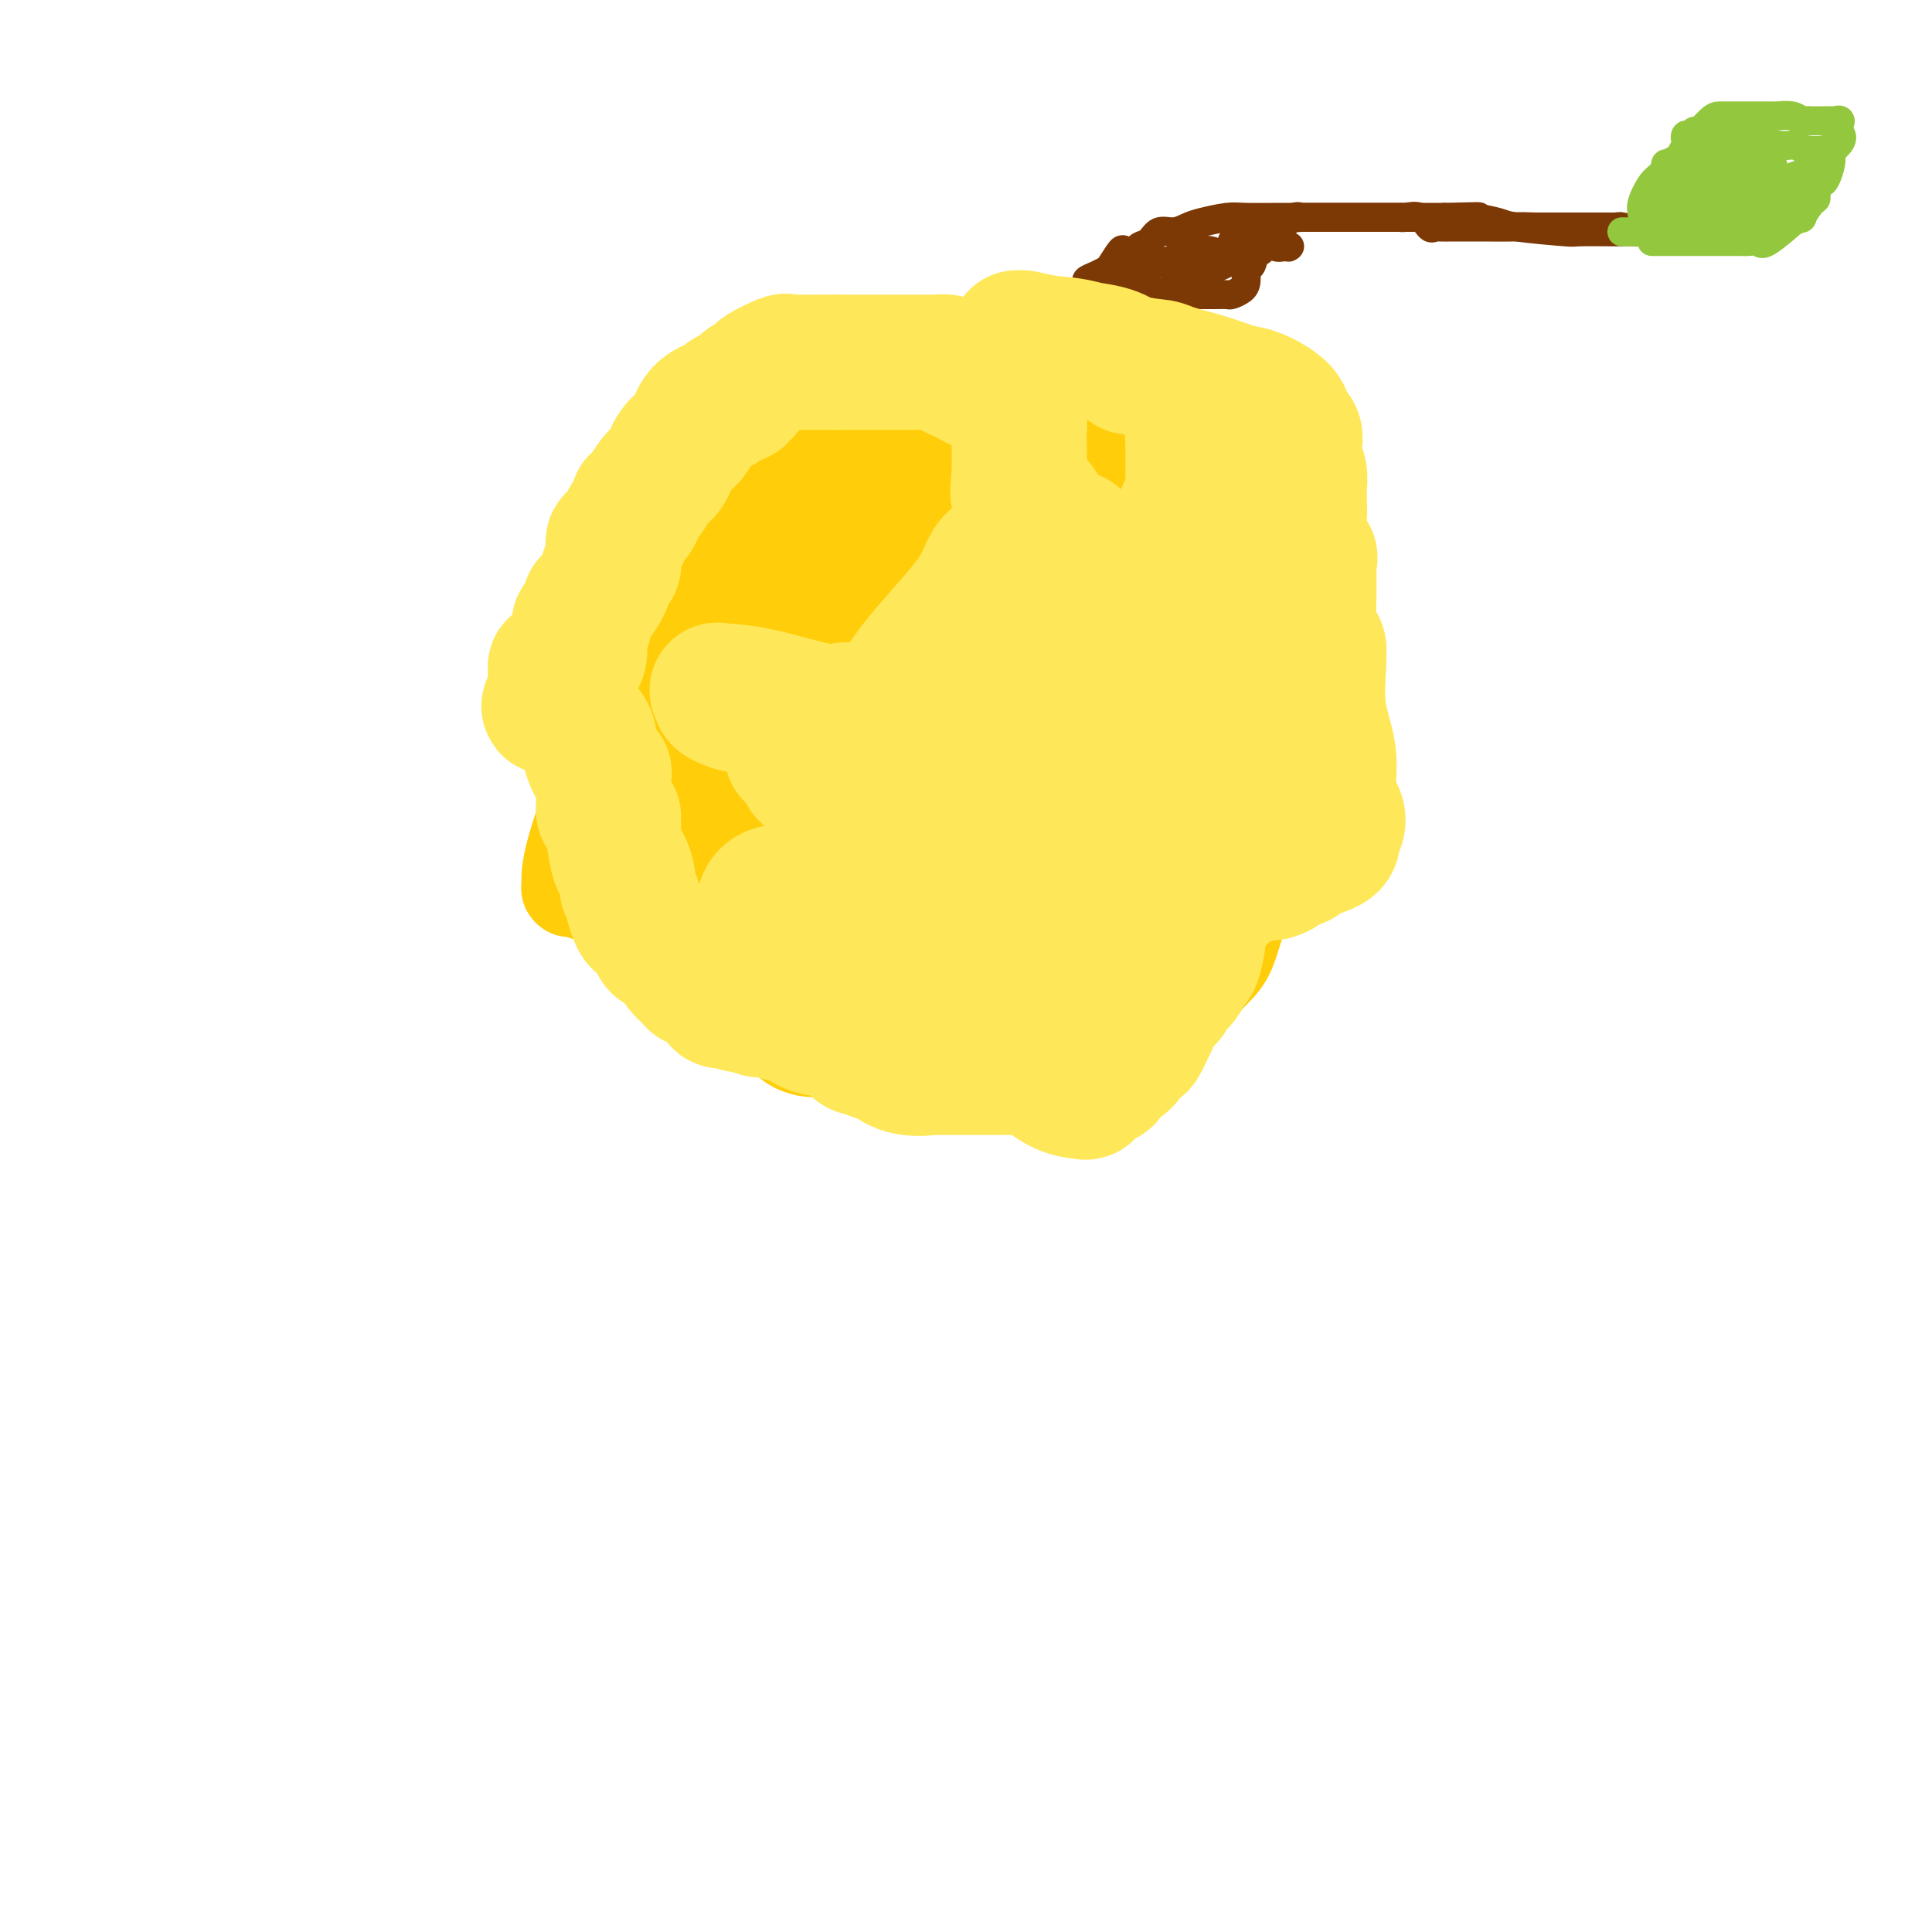 <svg viewBox='0 0 400 400' version='1.1' xmlns='http://www.w3.org/2000/svg' xmlns:xlink='http://www.w3.org/1999/xlink'><g fill='none' stroke='#FFCD0A' stroke-width='20' stroke-linecap='round' stroke-linejoin='round'><path d='M217,86c0.129,-0.051 0.258,-0.102 0,0c-0.258,0.102 -0.903,0.355 -2,0c-1.097,-0.355 -2.644,-1.320 -4,-2c-1.356,-0.680 -2.519,-1.075 -4,-1c-1.481,0.075 -3.281,0.620 -5,0c-1.719,-0.620 -3.359,-2.406 -4,-3c-0.641,-0.594 -0.283,0.005 -1,0c-0.717,-0.005 -2.509,-0.614 -4,-1c-1.491,-0.386 -2.681,-0.548 -4,-1c-1.319,-0.452 -2.768,-1.193 -5,-2c-2.232,-0.807 -5.246,-1.680 -7,-2c-1.754,-0.320 -2.247,-0.086 -3,0c-0.753,0.086 -1.765,0.025 -3,0c-1.235,-0.025 -2.694,-0.013 -4,0c-1.306,0.013 -2.460,0.029 -4,0c-1.540,-0.029 -3.467,-0.101 -5,1c-1.533,1.101 -2.674,3.377 -4,5c-1.326,1.623 -2.838,2.595 -4,3c-1.162,0.405 -1.974,0.243 -3,1c-1.026,0.757 -2.265,2.433 -3,3c-0.735,0.567 -0.965,0.025 -2,1c-1.035,0.975 -2.876,3.468 -4,5c-1.124,1.532 -1.530,2.104 -2,3c-0.470,0.896 -1.002,2.116 -2,3c-0.998,0.884 -2.461,1.430 -3,3c-0.539,1.570 -0.154,4.163 0,6c0.154,1.837 0.077,2.919 0,4'/><path d='M131,112c-0.967,2.076 -3.383,2.265 -5,3c-1.617,0.735 -2.433,2.015 -3,4c-0.567,1.985 -0.883,4.674 -1,6c-0.117,1.326 -0.035,1.290 0,2c0.035,0.710 0.025,2.167 0,3c-0.025,0.833 -0.063,1.042 0,2c0.063,0.958 0.228,2.665 0,4c-0.228,1.335 -0.848,2.296 -1,4c-0.152,1.704 0.162,4.149 0,6c-0.162,1.851 -0.802,3.106 -1,5c-0.198,1.894 0.046,4.425 0,6c-0.046,1.575 -0.381,2.195 0,3c0.381,0.805 1.477,1.797 2,3c0.523,1.203 0.472,2.619 1,4c0.528,1.381 1.634,2.729 3,5c1.366,2.271 2.990,5.466 4,8c1.010,2.534 1.404,4.407 2,6c0.596,1.593 1.394,2.905 2,4c0.606,1.095 1.020,1.971 2,3c0.980,1.029 2.526,2.210 4,4c1.474,1.790 2.876,4.191 5,6c2.124,1.809 4.970,3.028 6,4c1.030,0.972 0.246,1.697 1,2c0.754,0.303 3.048,0.186 5,1c1.952,0.814 3.562,2.561 5,4c1.438,1.439 2.703,2.570 5,3c2.297,0.430 5.627,0.159 7,0c1.373,-0.159 0.791,-0.208 2,0c1.209,0.208 4.210,0.671 8,1c3.790,0.329 8.369,0.522 13,1c4.631,0.478 9.316,1.239 14,2'/><path d='M211,221c8.482,0.330 7.685,-0.845 10,-2c2.315,-1.155 7.740,-2.289 11,-4c3.260,-1.711 4.356,-3.999 6,-5c1.644,-1.001 3.836,-0.716 6,-2c2.164,-1.284 4.300,-4.136 6,-6c1.700,-1.864 2.964,-2.739 4,-5c1.036,-2.261 1.844,-5.910 3,-9c1.156,-3.090 2.659,-5.623 4,-8c1.341,-2.377 2.521,-4.599 3,-7c0.479,-2.401 0.258,-4.982 1,-8c0.742,-3.018 2.447,-6.473 3,-9c0.553,-2.527 -0.046,-4.125 0,-7c0.046,-2.875 0.737,-7.026 1,-11c0.263,-3.974 0.098,-7.769 0,-10c-0.098,-2.231 -0.131,-2.897 0,-5c0.131,-2.103 0.424,-5.644 0,-8c-0.424,-2.356 -1.564,-3.528 -2,-5c-0.436,-1.472 -0.166,-3.245 -1,-5c-0.834,-1.755 -2.772,-3.492 -4,-5c-1.228,-1.508 -1.747,-2.787 -2,-4c-0.253,-1.213 -0.242,-2.359 -1,-4c-0.758,-1.641 -2.286,-3.778 -3,-5c-0.714,-1.222 -0.612,-1.528 -1,-2c-0.388,-0.472 -1.264,-1.111 -2,-2c-0.736,-0.889 -1.331,-2.027 -2,-3c-0.669,-0.973 -1.411,-1.780 -2,-2c-0.589,-0.220 -1.024,0.147 -2,0c-0.976,-0.147 -2.494,-0.809 -4,-1c-1.506,-0.191 -3.002,0.088 -4,0c-0.998,-0.088 -1.499,-0.544 -2,-1'/><path d='M237,76c-2.764,-0.631 -2.675,-0.207 -3,0c-0.325,0.207 -1.063,0.199 -3,0c-1.937,-0.199 -5.074,-0.588 -7,-1c-1.926,-0.412 -2.643,-0.846 -4,-1c-1.357,-0.154 -3.354,-0.028 -4,0c-0.646,0.028 0.058,-0.042 0,0c-0.058,0.042 -0.877,0.197 -2,1c-1.123,0.803 -2.550,2.254 -3,3c-0.450,0.746 0.075,0.788 0,1c-0.075,0.212 -0.751,0.596 -1,1c-0.249,0.404 -0.071,0.830 0,1c0.071,0.170 0.036,0.085 0,0'/><path d='M193,77c-0.140,-0.106 -0.280,-0.212 -2,0c-1.720,0.212 -5.018,0.743 -7,1c-1.982,0.257 -2.646,0.240 -4,1c-1.354,0.760 -3.396,2.299 -5,3c-1.604,0.701 -2.769,0.566 -4,1c-1.231,0.434 -2.530,1.438 -4,2c-1.470,0.562 -3.113,0.683 -4,1c-0.887,0.317 -1.020,0.829 -1,1c0.020,0.171 0.191,-0.000 0,0c-0.191,0.000 -0.746,0.172 1,0c1.746,-0.172 5.793,-0.687 8,-1c2.207,-0.313 2.574,-0.425 4,-2c1.426,-1.575 3.911,-4.613 5,-6c1.089,-1.387 0.784,-1.123 1,-1c0.216,0.123 0.955,0.106 1,0c0.045,-0.106 -0.604,-0.299 -2,0c-1.396,0.299 -3.539,1.092 -6,3c-2.461,1.908 -5.238,4.932 -7,7c-1.762,2.068 -2.507,3.180 -5,5c-2.493,1.820 -6.734,4.347 -9,6c-2.266,1.653 -2.556,2.433 -4,4c-1.444,1.567 -4.043,3.922 -5,5c-0.957,1.078 -0.274,0.879 0,1c0.274,0.121 0.137,0.560 0,1'/><path d='M144,109c-5.621,4.575 -1.672,0.512 0,-1c1.672,-1.512 1.067,-0.473 4,-3c2.933,-2.527 9.403,-8.620 13,-12c3.597,-3.380 4.321,-4.047 6,-6c1.679,-1.953 4.315,-5.191 6,-7c1.685,-1.809 2.421,-2.187 3,-3c0.579,-0.813 1.002,-2.059 0,-1c-1.002,1.059 -3.428,4.423 -5,7c-1.572,2.577 -2.291,4.368 -6,9c-3.709,4.632 -10.409,12.107 -15,17c-4.591,4.893 -7.073,7.205 -9,10c-1.927,2.795 -3.299,6.071 -4,8c-0.701,1.929 -0.729,2.509 -1,4c-0.271,1.491 -0.783,3.893 -1,5c-0.217,1.107 -0.138,0.920 0,1c0.138,0.080 0.334,0.426 1,1c0.666,0.574 1.803,1.375 4,1c2.197,-0.375 5.454,-1.928 9,-4c3.546,-2.072 7.381,-4.665 11,-8c3.619,-3.335 7.023,-7.413 9,-10c1.977,-2.587 2.527,-3.682 3,-5c0.473,-1.318 0.869,-2.858 1,-3c0.131,-0.142 -0.003,1.116 0,1c0.003,-0.116 0.144,-1.604 -1,-1c-1.144,0.604 -3.572,3.302 -6,6'/><path d='M166,115c-2.211,1.931 -4.239,3.757 -8,7c-3.761,3.243 -9.256,7.903 -15,14c-5.744,6.097 -11.737,13.631 -16,21c-4.263,7.369 -6.795,14.571 -8,19c-1.205,4.429 -1.084,6.084 -1,7c0.084,0.916 0.129,1.095 0,1c-0.129,-0.095 -0.434,-0.462 1,0c1.434,0.462 4.606,1.752 8,2c3.394,0.248 7.010,-0.547 10,0c2.990,0.547 5.355,2.435 7,3c1.645,0.565 2.570,-0.193 5,-3c2.430,-2.807 6.364,-7.662 9,-11c2.636,-3.338 3.974,-5.157 6,-8c2.026,-2.843 4.741,-6.709 6,-10c1.259,-3.291 1.061,-6.007 1,-8c-0.061,-1.993 0.015,-3.264 0,-4c-0.015,-0.736 -0.123,-0.936 0,-1c0.123,-0.064 0.475,0.009 0,0c-0.475,-0.009 -1.778,-0.098 -3,0c-1.222,0.098 -2.364,0.384 -4,1c-1.636,0.616 -3.766,1.562 -7,3c-3.234,1.438 -7.572,3.368 -10,6c-2.428,2.632 -2.945,5.966 -6,11c-3.055,5.034 -8.648,11.769 -11,15c-2.352,3.231 -1.464,2.957 -1,4c0.464,1.043 0.503,3.404 1,5c0.497,1.596 1.453,2.428 3,3c1.547,0.572 3.686,0.885 7,1c3.314,0.115 7.804,0.033 11,0c3.196,-0.033 5.098,-0.016 7,0'/><path d='M158,193c6.168,-1.069 9.088,-4.242 12,-7c2.912,-2.758 5.817,-5.100 10,-7c4.183,-1.900 9.645,-3.359 13,-5c3.355,-1.641 4.604,-3.463 5,-4c0.396,-0.537 -0.061,0.210 0,0c0.061,-0.210 0.639,-1.376 0,-2c-0.639,-0.624 -2.497,-0.706 -5,-1c-2.503,-0.294 -5.653,-0.801 -8,-1c-2.347,-0.199 -3.892,-0.090 -6,0c-2.108,0.090 -4.778,0.160 -8,0c-3.222,-0.160 -6.997,-0.549 -11,0c-4.003,0.549 -8.235,2.035 -11,3c-2.765,0.965 -4.062,1.410 -5,2c-0.938,0.590 -1.518,1.324 -2,2c-0.482,0.676 -0.866,1.292 -1,2c-0.134,0.708 -0.019,1.508 0,2c0.019,0.492 -0.060,0.675 4,2c4.060,1.325 12.259,3.791 18,5c5.741,1.209 9.025,1.161 14,2c4.975,0.839 11.640,2.565 17,4c5.360,1.435 9.414,2.581 13,3c3.586,0.419 6.705,0.112 8,0c1.295,-0.112 0.767,-0.029 1,0c0.233,0.029 1.228,0.005 0,0c-1.228,-0.005 -4.680,0.009 -8,0c-3.320,-0.009 -6.509,-0.041 -9,0c-2.491,0.041 -4.283,0.155 -6,0c-1.717,-0.155 -3.358,-0.577 -5,-1'/><path d='M188,192c-4.255,-0.094 -1.394,0.172 -3,0c-1.606,-0.172 -7.681,-0.781 -11,-1c-3.319,-0.219 -3.884,-0.049 -5,0c-1.116,0.049 -2.783,-0.023 -3,0c-0.217,0.023 1.018,0.140 3,1c1.982,0.860 4.713,2.464 9,4c4.287,1.536 10.131,3.003 15,4c4.869,0.997 8.762,1.525 12,2c3.238,0.475 5.821,0.897 7,1c1.179,0.103 0.953,-0.114 0,0c-0.953,0.114 -2.635,0.559 -6,1c-3.365,0.441 -8.413,0.878 -11,2c-2.587,1.122 -2.711,2.927 -4,4c-1.289,1.073 -3.742,1.412 -5,2c-1.258,0.588 -1.321,1.425 -2,2c-0.679,0.575 -1.974,0.886 -3,1c-1.026,0.114 -1.784,0.030 -2,0c-0.216,-0.030 0.110,-0.004 0,0c-0.110,0.004 -0.657,-0.012 0,0c0.657,0.012 2.517,0.054 5,0c2.483,-0.054 5.588,-0.202 7,0c1.412,0.202 1.131,0.755 4,0c2.869,-0.755 8.888,-2.819 13,-4c4.112,-1.181 6.318,-1.480 9,-2c2.682,-0.520 5.841,-1.260 9,-2'/><path d='M226,207c8.379,-1.632 6.828,-1.711 7,-2c0.172,-0.289 2.067,-0.787 3,-1c0.933,-0.213 0.904,-0.140 2,-2c1.096,-1.860 3.317,-5.652 4,-7c0.683,-1.348 -0.171,-0.252 0,-1c0.171,-0.748 1.366,-3.340 2,-5c0.634,-1.660 0.705,-2.389 1,-3c0.295,-0.611 0.812,-1.104 1,-3c0.188,-1.896 0.047,-5.197 0,-7c-0.047,-1.803 -0.001,-2.110 0,-3c0.001,-0.890 -0.042,-2.363 0,-4c0.042,-1.637 0.170,-3.437 0,-5c-0.170,-1.563 -0.637,-2.890 -1,-4c-0.363,-1.110 -0.622,-2.004 -1,-4c-0.378,-1.996 -0.876,-5.094 -1,-7c-0.124,-1.906 0.124,-2.620 0,-4c-0.124,-1.380 -0.622,-3.426 -1,-5c-0.378,-1.574 -0.637,-2.678 -1,-4c-0.363,-1.322 -0.829,-2.863 -1,-4c-0.171,-1.137 -0.045,-1.868 0,-3c0.045,-1.132 0.011,-2.663 0,-4c-0.011,-1.337 0.001,-2.479 0,-3c-0.001,-0.521 -0.014,-0.419 0,-1c0.014,-0.581 0.056,-1.843 0,-3c-0.056,-1.157 -0.211,-2.207 0,-3c0.211,-0.793 0.788,-1.329 1,-2c0.212,-0.671 0.061,-1.477 0,-2c-0.061,-0.523 -0.030,-0.761 0,-1'/><path d='M241,110c0.140,-3.645 -0.009,-1.758 0,-1c0.009,0.758 0.176,0.387 0,0c-0.176,-0.387 -0.696,-0.790 0,-1c0.696,-0.210 2.608,-0.227 5,0c2.392,0.227 5.265,0.698 7,1c1.735,0.302 2.331,0.437 3,1c0.669,0.563 1.411,1.555 2,3c0.589,1.445 1.025,3.342 1,5c-0.025,1.658 -0.512,3.076 -1,6c-0.488,2.924 -0.979,7.354 -2,11c-1.021,3.646 -2.573,6.507 -3,9c-0.427,2.493 0.270,4.617 0,7c-0.270,2.383 -1.506,5.026 -2,6c-0.494,0.974 -0.246,0.280 -1,1c-0.754,0.720 -2.511,2.854 -3,4c-0.489,1.146 0.290,1.306 0,2c-0.290,0.694 -1.648,1.923 -2,3c-0.352,1.077 0.301,2.001 0,3c-0.301,0.999 -1.555,2.074 -2,3c-0.445,0.926 -0.081,1.704 0,2c0.081,0.296 -0.122,0.110 0,-2c0.122,-2.110 0.569,-6.143 1,-9c0.431,-2.857 0.847,-4.538 2,-7c1.153,-2.462 3.044,-5.703 4,-9c0.956,-3.297 0.978,-6.648 1,-10'/><path d='M251,138c1.242,-6.819 0.348,-6.368 0,-7c-0.348,-0.632 -0.150,-2.347 0,-4c0.150,-1.653 0.251,-3.245 0,-5c-0.251,-1.755 -0.856,-3.673 -1,-5c-0.144,-1.327 0.172,-2.065 0,-3c-0.172,-0.935 -0.834,-2.069 -1,-3c-0.166,-0.931 0.162,-1.661 0,-2c-0.162,-0.339 -0.813,-0.287 -1,-1c-0.187,-0.713 0.092,-2.190 0,-3c-0.092,-0.810 -0.553,-0.953 -1,-1c-0.447,-0.047 -0.878,0.002 -1,0c-0.122,-0.002 0.067,-0.054 0,0c-0.067,0.054 -0.389,0.216 -1,0c-0.611,-0.216 -1.512,-0.809 -2,-1c-0.488,-0.191 -0.565,0.019 -1,0c-0.435,-0.019 -1.229,-0.268 -2,-1c-0.771,-0.732 -1.520,-1.947 -3,-3c-1.480,-1.053 -3.692,-1.942 -5,-3c-1.308,-1.058 -1.713,-2.283 -2,-3c-0.287,-0.717 -0.456,-0.924 -1,-1c-0.544,-0.076 -1.463,-0.021 -2,0c-0.537,0.021 -0.691,0.008 -1,0c-0.309,-0.008 -0.774,-0.010 -1,0c-0.226,0.010 -0.214,0.031 -1,0c-0.786,-0.031 -2.370,-0.113 -3,0c-0.630,0.113 -0.307,0.420 -1,0c-0.693,-0.420 -2.402,-1.566 -4,-2c-1.598,-0.434 -3.084,-0.155 -4,0c-0.916,0.155 -1.262,0.187 -2,0c-0.738,-0.187 -1.869,-0.594 -3,-1'/><path d='M207,89c-3.819,-0.825 -1.865,-0.886 -2,-1c-0.135,-0.114 -2.357,-0.279 -4,0c-1.643,0.279 -2.707,1.003 -4,1c-1.293,-0.003 -2.813,-0.733 -4,-1c-1.187,-0.267 -2.039,-0.072 -3,0c-0.961,0.072 -2.031,0.019 -3,0c-0.969,-0.019 -1.839,-0.006 -3,0c-1.161,0.006 -2.615,0.005 -4,0c-1.385,-0.005 -2.701,-0.013 -4,0c-1.299,0.013 -2.583,0.046 -3,0c-0.417,-0.046 0.031,-0.171 2,0c1.969,0.171 5.459,0.638 9,1c3.541,0.362 7.134,0.619 10,1c2.866,0.381 5.005,0.887 9,1c3.995,0.113 9.848,-0.166 13,0c3.152,0.166 3.605,0.776 4,1c0.395,0.224 0.733,0.060 1,0c0.267,-0.060 0.461,-0.016 0,0c-0.461,0.016 -1.579,0.004 -5,0c-3.421,-0.004 -9.146,-0.001 -14,0c-4.854,0.001 -8.837,0.000 -14,0c-5.163,-0.000 -11.505,-0.000 -17,0c-5.495,0.000 -10.141,0.000 -13,0c-2.859,-0.000 -3.929,-0.000 -5,0'/><path d='M153,92c-10.609,0.180 -3.632,0.631 0,1c3.632,0.369 3.920,0.656 8,1c4.080,0.344 11.953,0.746 18,2c6.047,1.254 10.268,3.359 14,4c3.732,0.641 6.977,-0.181 11,0c4.023,0.181 8.825,1.365 12,2c3.175,0.635 4.722,0.719 6,1c1.278,0.281 2.287,0.757 3,1c0.713,0.243 1.129,0.254 1,1c-0.129,0.746 -0.802,2.228 -1,3c-0.198,0.772 0.079,0.834 -1,2c-1.079,1.166 -3.516,3.435 -6,5c-2.484,1.565 -5.017,2.425 -8,4c-2.983,1.575 -6.417,3.866 -8,5c-1.583,1.134 -1.317,1.113 -4,3c-2.683,1.887 -8.316,5.684 -12,8c-3.684,2.316 -5.419,3.153 -6,4c-0.581,0.847 -0.006,1.705 0,2c0.006,0.295 -0.556,0.027 2,0c2.556,-0.027 8.228,0.187 12,0c3.772,-0.187 5.642,-0.774 9,-1c3.358,-0.226 8.204,-0.090 13,0c4.796,0.090 9.540,0.134 13,1c3.460,0.866 5.634,2.555 7,4c1.366,1.445 1.923,2.645 2,4c0.077,1.355 -0.325,2.865 0,4c0.325,1.135 1.379,1.896 2,3c0.621,1.104 0.811,2.552 1,4'/><path d='M241,160c0.308,2.683 -1.423,1.890 -3,2c-1.577,0.110 -3.000,1.123 -5,2c-2.000,0.877 -4.578,1.619 -10,4c-5.422,2.381 -13.688,6.400 -17,8c-3.312,1.600 -1.671,0.780 -2,1c-0.329,0.220 -2.627,1.480 -3,2c-0.373,0.520 1.179,0.299 4,0c2.821,-0.299 6.911,-0.676 9,-1c2.089,-0.324 2.177,-0.593 3,-1c0.823,-0.407 2.381,-0.951 3,-1c0.619,-0.049 0.298,0.396 1,0c0.702,-0.396 2.429,-1.633 3,0c0.571,1.633 -0.012,6.136 0,9c0.012,2.864 0.618,4.090 1,6c0.382,1.910 0.539,4.506 0,6c-0.539,1.494 -1.776,1.887 -4,2c-2.224,0.113 -5.435,-0.052 -7,0c-1.565,0.052 -1.482,0.322 -4,0c-2.518,-0.322 -7.635,-1.235 -12,-2c-4.365,-0.765 -7.979,-1.381 -12,-3c-4.021,-1.619 -8.450,-4.241 -10,-6c-1.550,-1.759 -0.223,-2.653 0,-4c0.223,-1.347 -0.658,-3.145 0,-5c0.658,-1.855 2.857,-3.765 6,-5c3.143,-1.235 7.231,-1.794 10,-2c2.769,-0.206 4.220,-0.059 6,0c1.780,0.059 3.890,0.029 6,0'/><path d='M204,172c4.428,0.171 4.498,1.598 5,3c0.502,1.402 1.436,2.777 2,4c0.564,1.223 0.756,2.293 1,3c0.244,0.707 0.538,1.050 0,2c-0.538,0.950 -1.907,2.506 -2,3c-0.093,0.494 1.091,-0.075 0,0c-1.091,0.075 -4.457,0.794 -7,1c-2.543,0.206 -4.264,-0.100 -7,-1c-2.736,-0.900 -6.486,-2.395 -10,-5c-3.514,-2.605 -6.792,-6.319 -10,-11c-3.208,-4.681 -6.345,-10.329 -9,-14c-2.655,-3.671 -4.826,-5.365 -6,-8c-1.174,-2.635 -1.350,-6.212 -1,-9c0.350,-2.788 1.225,-4.788 4,-6c2.775,-1.212 7.451,-1.638 13,-1c5.549,0.638 11.971,2.338 16,4c4.029,1.662 5.664,3.286 7,4c1.336,0.714 2.374,0.517 4,2c1.626,1.483 3.839,4.647 5,6c1.161,1.353 1.270,0.894 2,2c0.730,1.106 2.083,3.778 3,5c0.917,1.222 1.399,0.993 1,2c-0.399,1.007 -1.679,3.248 -3,5c-1.321,1.752 -2.682,3.014 -4,4c-1.318,0.986 -2.591,1.695 -4,2c-1.409,0.305 -2.952,0.206 -5,0c-2.048,-0.206 -4.601,-0.519 -7,-1c-2.399,-0.481 -4.643,-1.129 -6,-2c-1.357,-0.871 -1.827,-1.965 -2,-3c-0.173,-1.035 -0.049,-2.010 0,-3c0.049,-0.990 0.025,-1.995 0,-3'/><path d='M184,157c0.146,-2.181 1.512,-3.133 2,-4c0.488,-0.867 0.099,-1.649 2,-2c1.901,-0.351 6.092,-0.270 9,0c2.908,0.270 4.534,0.730 5,1c0.466,0.270 -0.227,0.351 0,1c0.227,0.649 1.373,1.865 2,3c0.627,1.135 0.735,2.188 1,4c0.265,1.812 0.687,4.384 1,6c0.313,1.616 0.517,2.274 0,3c-0.517,0.726 -1.754,1.518 -3,2c-1.246,0.482 -2.501,0.655 -4,1c-1.499,0.345 -3.242,0.863 -5,1c-1.758,0.137 -3.533,-0.107 -6,-1c-2.467,-0.893 -5.628,-2.435 -8,-5c-2.372,-2.565 -3.954,-6.152 -5,-8c-1.046,-1.848 -1.555,-1.955 -2,-3c-0.445,-1.045 -0.826,-3.028 0,-5c0.826,-1.972 2.859,-3.934 5,-6c2.141,-2.066 4.391,-4.234 7,-5c2.609,-0.766 5.578,-0.128 9,0c3.422,0.128 7.299,-0.254 10,0c2.701,0.254 4.227,1.145 6,2c1.773,0.855 3.793,1.673 5,2c1.207,0.327 1.601,0.162 2,0c0.399,-0.162 0.804,-0.321 1,0c0.196,0.321 0.184,1.122 0,2c-0.184,0.878 -0.538,1.832 -2,3c-1.462,1.168 -4.031,2.550 -6,4c-1.969,1.450 -3.338,2.967 -6,3c-2.662,0.033 -6.618,-1.419 -11,-2c-4.382,-0.581 -9.191,-0.290 -14,0'/><path d='M179,154c-6.109,-0.027 -8.880,0.906 -12,1c-3.120,0.094 -6.589,-0.651 -9,-2c-2.411,-1.349 -3.764,-3.302 -5,-6c-1.236,-2.698 -2.357,-6.141 -3,-9c-0.643,-2.859 -0.809,-5.136 -1,-6c-0.191,-0.864 -0.405,-0.316 0,-1c0.405,-0.684 1.431,-2.600 4,-5c2.569,-2.400 6.681,-5.284 9,-7c2.319,-1.716 2.844,-2.263 5,-3c2.156,-0.737 5.942,-1.663 9,-2c3.058,-0.337 5.386,-0.084 8,0c2.614,0.084 5.512,-0.001 8,0c2.488,0.001 4.565,0.089 6,1c1.435,0.911 2.226,2.646 3,4c0.774,1.354 1.530,2.329 2,3c0.470,0.671 0.652,1.040 1,2c0.348,0.960 0.861,2.512 1,3c0.139,0.488 -0.097,-0.086 0,0c0.097,0.086 0.525,0.834 -1,2c-1.525,1.166 -5.004,2.749 -7,4c-1.996,1.251 -2.508,2.169 -4,3c-1.492,0.831 -3.965,1.576 -7,2c-3.035,0.424 -6.631,0.527 -10,0c-3.369,-0.527 -6.512,-1.683 -9,-2c-2.488,-0.317 -4.322,0.206 -5,0c-0.678,-0.206 -0.201,-1.143 0,-2c0.201,-0.857 0.126,-1.636 0,-2c-0.126,-0.364 -0.302,-0.314 1,-1c1.302,-0.686 4.081,-2.108 7,-3c2.919,-0.892 5.977,-1.255 10,-1c4.023,0.255 9.012,1.127 14,2'/><path d='M194,129c7.963,0.400 15.869,0.901 23,3c7.131,2.099 13.485,5.797 18,9c4.515,3.203 7.190,5.911 9,8c1.810,2.089 2.754,3.559 3,4c0.246,0.441 -0.206,-0.148 0,1c0.206,1.148 1.071,4.031 0,6c-1.071,1.969 -4.079,3.023 -6,4c-1.921,0.977 -2.757,1.876 -4,3c-1.243,1.124 -2.893,2.471 -5,3c-2.107,0.529 -4.669,0.238 -7,0c-2.331,-0.238 -4.429,-0.424 -6,-1c-1.571,-0.576 -2.615,-1.540 -3,-2c-0.385,-0.460 -0.111,-0.414 0,-1c0.111,-0.586 0.060,-1.804 0,-4c-0.060,-2.196 -0.130,-5.368 0,-8c0.130,-2.632 0.458,-4.722 1,-7c0.542,-2.278 1.297,-4.744 2,-7c0.703,-2.256 1.355,-4.303 2,-6c0.645,-1.697 1.282,-3.043 2,-4c0.718,-0.957 1.515,-1.525 2,-2c0.485,-0.475 0.657,-0.858 2,-1c1.343,-0.142 3.857,-0.042 5,0c1.143,0.042 0.915,0.027 1,0c0.085,-0.027 0.484,-0.066 1,2c0.516,2.066 1.151,6.235 2,9c0.849,2.765 1.913,4.125 2,6c0.087,1.875 -0.801,4.266 -1,5c-0.199,0.734 0.293,-0.187 0,0c-0.293,0.187 -1.369,1.482 -2,2c-0.631,0.518 -0.815,0.259 -1,0'/><path d='M234,151c-0.775,1.170 -0.713,0.594 -1,0c-0.287,-0.594 -0.925,-1.208 -2,-2c-1.075,-0.792 -2.589,-1.764 -5,-5c-2.411,-3.236 -5.719,-8.737 -8,-14c-2.281,-5.263 -3.536,-10.290 -4,-12c-0.464,-1.710 -0.135,-0.104 0,0c0.135,0.104 0.078,-1.295 0,-2c-0.078,-0.705 -0.178,-0.714 0,-1c0.178,-0.286 0.634,-0.847 2,0c1.366,0.847 3.642,3.102 5,5c1.358,1.898 1.796,3.438 2,6c0.204,2.562 0.173,6.147 1,10c0.827,3.853 2.512,7.975 3,12c0.488,4.025 -0.221,7.954 0,12c0.221,4.046 1.373,8.210 2,11c0.627,2.790 0.730,4.206 1,6c0.270,1.794 0.708,3.968 1,5c0.292,1.032 0.440,0.923 0,1c-0.440,0.077 -1.467,0.339 -2,1c-0.533,0.661 -0.571,1.721 -2,2c-1.429,0.279 -4.249,-0.223 -7,0c-2.751,0.223 -5.432,1.172 -8,2c-2.568,0.828 -5.024,1.536 -7,2c-1.976,0.464 -3.471,0.685 -5,1c-1.529,0.315 -3.090,0.724 -5,1c-1.910,0.276 -4.168,0.421 -7,1c-2.832,0.579 -6.238,1.594 -8,2c-1.762,0.406 -1.881,0.203 -2,0'/><path d='M178,195c-7.984,1.393 -3.445,0.376 -2,0c1.445,-0.376 -0.204,-0.112 -1,0c-0.796,0.112 -0.739,0.070 -1,0c-0.261,-0.070 -0.841,-0.170 -1,0c-0.159,0.170 0.101,0.610 0,1c-0.101,0.390 -0.563,0.730 -1,1c-0.437,0.270 -0.849,0.468 -1,1c-0.151,0.532 -0.043,1.396 0,2c0.043,0.604 0.019,0.948 0,1c-0.019,0.052 -0.034,-0.189 0,0c0.034,0.189 0.115,0.807 0,1c-0.115,0.193 -0.427,-0.039 0,0c0.427,0.039 1.592,0.350 2,1c0.408,0.650 0.058,1.638 0,2c-0.058,0.362 0.177,0.097 0,0c-0.177,-0.097 -0.765,-0.028 -1,0c-0.235,0.028 -0.118,0.014 0,0'/></g>
<g fill='none' stroke='#7C3805' stroke-width='6' stroke-linecap='round' stroke-linejoin='round'><path d='M223,61c-0.239,0.202 -0.477,0.404 0,0c0.477,-0.404 1.671,-1.416 2,-2c0.329,-0.584 -0.206,-0.742 0,-1c0.206,-0.258 1.153,-0.616 2,-1c0.847,-0.384 1.593,-0.796 2,-1c0.407,-0.204 0.475,-0.202 1,-1c0.525,-0.798 1.506,-2.398 2,-3c0.494,-0.602 0.502,-0.208 1,0c0.498,0.208 1.487,0.228 2,0c0.513,-0.228 0.549,-0.705 1,-1c0.451,-0.295 1.315,-0.407 2,-1c0.685,-0.593 1.191,-1.665 2,-2c0.809,-0.335 1.921,0.068 3,0c1.079,-0.068 2.126,-0.607 3,-1c0.874,-0.393 1.577,-0.641 3,-1c1.423,-0.359 3.566,-0.828 5,-1c1.434,-0.172 2.159,-0.046 4,0c1.841,0.046 4.800,0.012 7,0c2.200,-0.012 3.642,-0.003 5,0c1.358,0.003 2.632,0.001 4,0c1.368,-0.001 2.831,-0.000 4,0c1.169,0.000 2.046,0.000 4,0c1.954,-0.000 4.987,-0.000 8,0c3.013,0.000 6.007,0.000 9,0'/><path d='M299,45c9.101,-0.203 6.852,-0.212 7,0c0.148,0.212 2.691,0.645 4,1c1.309,0.355 1.382,0.631 4,1c2.618,0.369 7.780,0.831 10,1c2.220,0.169 1.498,0.045 3,0c1.502,-0.045 5.230,-0.012 7,0c1.770,0.012 1.584,0.003 2,0c0.416,-0.003 1.436,0.000 2,0c0.564,-0.000 0.673,-0.004 1,0c0.327,0.004 0.873,0.015 1,0c0.127,-0.015 -0.163,-0.057 0,0c0.163,0.057 0.781,0.211 0,0c-0.781,-0.211 -2.959,-0.789 -4,-1c-1.041,-0.211 -0.943,-0.057 -1,0c-0.057,0.057 -0.269,0.015 -1,0c-0.731,-0.015 -1.980,-0.004 -3,0c-1.020,0.004 -1.809,0.001 -4,0c-2.191,-0.001 -5.782,-0.000 -7,0c-1.218,0.000 -0.062,0.000 0,0c0.062,-0.000 -0.969,-0.000 -2,0'/><path d='M318,47c-3.948,-0.155 -3.817,-0.042 -5,0c-1.183,0.042 -3.678,0.013 -6,0c-2.322,-0.013 -4.469,-0.011 -6,0c-1.531,0.011 -2.445,0.031 -3,0c-0.555,-0.031 -0.752,-0.113 -1,0c-0.248,0.113 -0.548,0.423 -1,0c-0.452,-0.423 -1.057,-1.577 -2,-2c-0.943,-0.423 -2.224,-0.113 -3,0c-0.776,0.113 -1.048,0.030 -1,0c0.048,-0.030 0.417,-0.008 0,0c-0.417,0.008 -1.620,0.002 -2,0c-0.380,-0.002 0.064,-0.001 0,0c-0.064,0.001 -0.636,0.000 -1,0c-0.364,-0.000 -0.519,-0.000 -1,0c-0.481,0.000 -1.287,0.000 -2,0c-0.713,-0.000 -1.334,-0.000 -2,0c-0.666,0.000 -1.378,0.000 -2,0c-0.622,-0.000 -1.154,-0.000 -2,0c-0.846,0.000 -2.005,0.000 -3,0c-0.995,-0.000 -1.826,-0.000 -2,0c-0.174,0.000 0.307,0.000 0,0c-0.307,-0.000 -1.404,-0.002 -2,0c-0.596,0.002 -0.691,0.006 -1,0c-0.309,-0.006 -0.831,-0.024 -1,0c-0.169,0.024 0.017,0.089 0,0c-0.017,-0.089 -0.235,-0.332 -1,0c-0.765,0.332 -2.076,1.238 -3,2c-0.924,0.762 -1.462,1.381 -2,2'/><path d='M263,49c-0.952,0.710 -0.833,0.485 -1,1c-0.167,0.515 -0.618,1.769 -1,2c-0.382,0.231 -0.693,-0.562 -1,0c-0.307,0.562 -0.611,2.480 -1,3c-0.389,0.520 -0.862,-0.358 -1,0c-0.138,0.358 0.061,1.952 0,3c-0.061,1.048 -0.382,1.549 -1,2c-0.618,0.451 -1.534,0.853 -2,1c-0.466,0.147 -0.484,0.039 -1,0c-0.516,-0.039 -1.531,-0.010 -2,0c-0.469,0.010 -0.391,0.002 -1,0c-0.609,-0.002 -1.904,0.001 -3,0c-1.096,-0.001 -1.991,-0.005 -3,0c-1.009,0.005 -2.131,0.019 -3,0c-0.869,-0.019 -1.485,-0.072 -2,0c-0.515,0.072 -0.928,0.268 -1,0c-0.072,-0.268 0.198,-1.000 -1,-1c-1.198,-0.000 -3.865,0.732 -5,1c-1.135,0.268 -0.738,0.072 -1,0c-0.262,-0.072 -1.184,-0.019 -2,0c-0.816,0.019 -1.525,0.005 -2,0c-0.475,-0.005 -0.715,-0.001 -1,0c-0.285,0.001 -0.615,0.000 -1,0c-0.385,-0.000 -0.824,-0.000 -1,0c-0.176,0.000 -0.088,0.000 0,0'/><path d='M225,61c-3.793,-0.056 1.725,-0.197 4,-1c2.275,-0.803 1.309,-2.268 1,-3c-0.309,-0.732 0.041,-0.732 1,-1c0.959,-0.268 2.526,-0.803 3,-1c0.474,-0.197 -0.147,-0.056 0,0c0.147,0.056 1.060,0.026 2,0c0.940,-0.026 1.906,-0.049 2,0c0.094,0.049 -0.683,0.170 0,0c0.683,-0.170 2.826,-0.629 4,-1c1.174,-0.371 1.380,-0.653 2,-1c0.620,-0.347 1.655,-0.760 3,-1c1.345,-0.240 3.002,-0.307 4,0c0.998,0.307 1.337,0.986 2,1c0.663,0.014 1.649,-0.639 2,-1c0.351,-0.361 0.068,-0.429 0,-1c-0.068,-0.571 0.081,-1.645 1,-2c0.919,-0.355 2.609,0.010 4,0c1.391,-0.010 2.482,-0.395 3,0c0.518,0.395 0.462,1.570 1,2c0.538,0.430 1.670,0.115 2,0c0.330,-0.115 -0.142,-0.031 0,0c0.142,0.031 0.898,0.009 1,0c0.102,-0.009 -0.449,-0.004 -1,0'/><path d='M266,51c1.618,0.322 0.665,0.129 -1,0c-1.665,-0.129 -4.040,-0.192 -5,0c-0.960,0.192 -0.505,0.639 -3,2c-2.495,1.361 -7.941,3.636 -11,5c-3.059,1.364 -3.731,1.818 -4,2c-0.269,0.182 -0.134,0.091 0,0'/></g>
<g fill='none' stroke='#93C83E' stroke-width='6' stroke-linecap='round' stroke-linejoin='round'><path d='M342,50c0.393,0.000 0.786,0.000 1,0c0.214,-0.000 0.250,-0.000 1,0c0.750,0.000 2.216,0.000 3,0c0.784,-0.000 0.888,-0.000 2,0c1.112,0.000 3.234,0.000 4,0c0.766,-0.000 0.177,-0.000 1,0c0.823,0.000 3.060,0.000 4,0c0.940,-0.000 0.585,-0.001 1,0c0.415,0.001 1.602,0.004 2,0c0.398,-0.004 0.007,-0.017 0,0c-0.007,0.017 0.370,0.062 1,0c0.630,-0.062 1.511,-0.231 2,0c0.489,0.231 0.584,0.864 2,0c1.416,-0.864 4.151,-3.223 5,-4c0.849,-0.777 -0.189,0.028 0,0c0.189,-0.028 1.605,-0.890 2,-1c0.395,-0.110 -0.231,0.531 0,0c0.231,-0.531 1.319,-2.235 2,-3c0.681,-0.765 0.957,-0.593 1,-1c0.043,-0.407 -0.146,-1.394 0,-2c0.146,-0.606 0.627,-0.833 1,-1c0.373,-0.167 0.639,-0.276 1,-1c0.361,-0.724 0.817,-2.064 1,-3c0.183,-0.936 0.091,-1.468 0,-2'/><path d='M379,32c0.618,-1.487 0.162,-0.206 0,0c-0.162,0.206 -0.031,-0.663 0,-1c0.031,-0.337 -0.038,-0.142 -1,0c-0.962,0.142 -2.817,0.230 -4,0c-1.183,-0.230 -1.692,-0.780 -2,-1c-0.308,-0.220 -0.414,-0.112 -1,0c-0.586,0.112 -1.653,0.226 -3,0c-1.347,-0.226 -2.974,-0.793 -4,-1c-1.026,-0.207 -1.451,-0.055 -2,0c-0.549,0.055 -1.223,0.014 -2,0c-0.777,-0.014 -1.658,-0.001 -2,0c-0.342,0.001 -0.143,-0.010 0,0c0.143,0.010 0.232,0.041 0,0c-0.232,-0.041 -0.784,-0.156 -1,0c-0.216,0.156 -0.096,0.582 0,1c0.096,0.418 0.167,0.828 0,1c-0.167,0.172 -0.570,0.105 -1,0c-0.430,-0.105 -0.885,-0.248 -1,0c-0.115,0.248 0.110,0.889 0,1c-0.110,0.111 -0.554,-0.307 -1,0c-0.446,0.307 -0.893,1.340 -1,2c-0.107,0.660 0.125,0.947 0,1c-0.125,0.053 -0.607,-0.128 -1,0c-0.393,0.128 -0.696,0.564 -1,1'/><path d='M351,36c-1.373,1.301 -1.807,1.055 -2,1c-0.193,-0.055 -0.146,0.082 0,0c0.146,-0.082 0.389,-0.385 0,0c-0.389,0.385 -1.411,1.456 -2,2c-0.589,0.544 -0.746,0.562 -1,1c-0.254,0.438 -0.604,1.296 -1,2c-0.396,0.704 -0.838,1.254 -1,2c-0.162,0.746 -0.043,1.688 0,2c0.043,0.312 0.011,-0.008 0,0c-0.011,0.008 -0.001,0.342 0,1c0.001,0.658 -0.008,1.640 0,2c0.008,0.360 0.031,0.096 0,0c-0.031,-0.096 -0.116,-0.026 0,0c0.116,0.026 0.434,0.007 1,0c0.566,-0.007 1.381,-0.002 2,0c0.619,0.002 1.042,0.000 2,0c0.958,-0.000 2.453,-0.000 3,0c0.547,0.000 0.147,0.000 1,0c0.853,-0.000 2.958,-0.000 4,0c1.042,0.000 1.021,0.000 1,0'/><path d='M358,49c2.627,0.000 2.194,0.001 2,0c-0.194,-0.001 -0.150,-0.003 0,0c0.150,0.003 0.407,0.012 1,0c0.593,-0.012 1.521,-0.045 2,0c0.479,0.045 0.509,0.168 1,0c0.491,-0.168 1.442,-0.627 2,-1c0.558,-0.373 0.724,-0.660 1,-1c0.276,-0.340 0.663,-0.731 1,-1c0.337,-0.269 0.625,-0.414 1,-1c0.375,-0.586 0.836,-1.611 1,-2c0.164,-0.389 0.029,-0.142 0,0c-0.029,0.142 0.046,0.177 0,0c-0.046,-0.177 -0.214,-0.567 -1,-1c-0.786,-0.433 -2.191,-0.908 -3,-1c-0.809,-0.092 -1.021,0.200 -2,0c-0.979,-0.200 -2.725,-0.891 -4,-1c-1.275,-0.109 -2.079,0.363 -3,0c-0.921,-0.363 -1.960,-1.561 -3,-2c-1.040,-0.439 -2.083,-0.118 -3,0c-0.917,0.118 -1.708,0.032 -2,0c-0.292,-0.032 -0.083,-0.009 0,0c0.083,0.009 0.042,0.005 0,0'/><path d='M349,38c-3.040,-0.619 -0.639,-0.166 1,0c1.639,0.166 2.517,0.044 4,0c1.483,-0.044 3.572,-0.012 5,0c1.428,0.012 2.195,0.003 3,0c0.805,-0.003 1.649,-0.000 2,0c0.351,0.000 0.208,-0.002 0,0c-0.208,0.002 -0.480,0.009 -1,0c-0.520,-0.009 -1.288,-0.033 -2,0c-0.712,0.033 -1.369,0.124 -2,0c-0.631,-0.124 -1.237,-0.464 -2,0c-0.763,0.464 -1.682,1.731 -2,3c-0.318,1.269 -0.036,2.539 0,3c0.036,0.461 -0.174,0.114 0,0c0.174,-0.114 0.732,0.005 1,0c0.268,-0.005 0.247,-0.134 1,0c0.753,0.134 2.279,0.530 4,0c1.721,-0.530 3.638,-1.984 5,-3c1.362,-1.016 2.169,-1.592 3,-2c0.831,-0.408 1.685,-0.648 2,-1c0.315,-0.352 0.090,-0.815 0,-1c-0.090,-0.185 -0.045,-0.093 0,0'/><path d='M371,37c1.518,-1.099 0.312,-0.347 -1,0c-1.312,0.347 -2.728,0.289 -4,0c-1.272,-0.289 -2.398,-0.810 -4,-1c-1.602,-0.190 -3.680,-0.051 -5,0c-1.320,0.051 -1.880,0.014 -2,0c-0.120,-0.014 0.202,-0.005 0,0c-0.202,0.005 -0.929,0.006 -1,0c-0.071,-0.006 0.512,-0.019 0,0c-0.512,0.019 -2.121,0.070 -3,0c-0.879,-0.070 -1.030,-0.261 -1,0c0.030,0.261 0.239,0.974 0,1c-0.239,0.026 -0.926,-0.634 -1,0c-0.074,0.634 0.464,2.562 -1,3c-1.464,0.438 -4.929,-0.615 -6,-1c-1.071,-0.385 0.251,-0.103 1,0c0.749,0.103 0.924,0.028 1,0c0.076,-0.028 0.051,-0.007 1,0c0.949,0.007 2.871,0.002 4,0c1.129,-0.002 1.465,-0.001 2,0c0.535,0.001 1.267,0.000 2,0'/><path d='M353,39c2.039,0.002 1.638,0.008 2,0c0.362,-0.008 1.488,-0.029 2,0c0.512,0.029 0.409,0.109 1,0c0.591,-0.109 1.875,-0.408 3,-1c1.125,-0.592 2.091,-1.479 3,-2c0.909,-0.521 1.760,-0.676 2,-1c0.240,-0.324 -0.132,-0.817 0,-1c0.132,-0.183 0.766,-0.054 1,0c0.234,0.054 0.067,0.035 -1,0c-1.067,-0.035 -3.036,-0.085 -4,0c-0.964,0.085 -0.924,0.305 -1,0c-0.076,-0.305 -0.269,-1.137 -1,0c-0.731,1.137 -2.000,4.242 -3,6c-1.000,1.758 -1.731,2.170 -2,3c-0.269,0.830 -0.075,2.079 0,3c0.075,0.921 0.030,1.515 0,2c-0.030,0.485 -0.047,0.861 0,1c0.047,0.139 0.156,0.040 0,0c-0.156,-0.040 -0.578,-0.020 -1,0'/><path d='M354,49c-0.428,1.392 0.003,0.373 0,0c-0.003,-0.373 -0.439,-0.100 -1,0c-0.561,0.100 -1.246,0.028 -2,0c-0.754,-0.028 -1.579,-0.011 -2,0c-0.421,0.011 -0.440,0.017 -1,0c-0.560,-0.017 -1.660,-0.057 -2,0c-0.340,0.057 0.080,0.211 -1,0c-1.080,-0.211 -3.661,-0.789 -5,-1c-1.339,-0.211 -1.438,-0.057 -2,0c-0.562,0.057 -1.588,0.015 -2,0c-0.412,-0.015 -0.209,-0.004 0,0c0.209,0.004 0.424,0.001 1,0c0.576,-0.001 1.511,-0.000 3,0c1.489,0.000 3.530,0.000 5,0c1.470,-0.000 2.368,-0.000 3,0c0.632,0.000 0.996,0.000 1,0c0.004,-0.000 -0.353,-0.000 0,0c0.353,0.000 1.415,0.000 2,0c0.585,-0.000 0.693,-0.000 1,0c0.307,0.000 0.813,0.000 1,0c0.187,-0.000 0.053,-0.000 0,0c-0.053,0.000 -0.027,0.000 0,0'/><path d='M353,48c2.436,0.000 0.025,0.000 -1,0c-1.025,-0.000 -0.665,-0.001 -1,0c-0.335,0.001 -1.363,0.003 -2,0c-0.637,-0.003 -0.881,-0.012 -1,0c-0.119,0.012 -0.114,0.046 0,0c0.114,-0.046 0.336,-0.170 1,0c0.664,0.170 1.770,0.634 3,0c1.230,-0.634 2.583,-2.366 3,-3c0.417,-0.634 -0.102,-0.170 0,0c0.102,0.170 0.826,0.046 0,0c-0.826,-0.046 -3.202,-0.012 -5,0c-1.798,0.012 -3.018,0.003 -4,0c-0.982,-0.003 -1.725,-0.001 -2,0c-0.275,0.001 -0.080,0.000 1,0c1.080,-0.000 3.046,-0.000 4,0c0.954,0.000 0.897,0.000 1,0c0.103,-0.000 0.368,-0.000 1,0c0.632,0.000 1.632,0.000 2,0c0.368,-0.000 0.105,-0.000 0,0c-0.105,0.000 -0.053,0.000 0,0'/><path d='M353,45c0.131,-0.226 -3.040,-0.793 -4,-1c-0.960,-0.207 0.292,-0.056 0,0c-0.292,0.056 -2.129,0.015 -3,0c-0.871,-0.015 -0.777,-0.004 -1,0c-0.223,0.004 -0.763,0.001 -1,0c-0.237,-0.001 -0.171,-0.000 0,0c0.171,0.000 0.448,-0.000 0,0c-0.448,0.000 -1.622,0.001 -2,0c-0.378,-0.001 0.041,-0.004 0,0c-0.041,0.004 -0.541,0.016 -1,0c-0.459,-0.016 -0.877,-0.058 -1,0c-0.123,0.058 0.048,0.218 0,0c-0.048,-0.218 -0.316,-0.814 0,-2c0.316,-1.186 1.216,-2.962 2,-4c0.784,-1.038 1.453,-1.338 2,-2c0.547,-0.662 0.973,-1.687 1,-2c0.027,-0.313 -0.347,0.085 0,0c0.347,-0.085 1.413,-0.653 2,-1c0.587,-0.347 0.696,-0.471 1,-1c0.304,-0.529 0.803,-1.461 1,-2c0.197,-0.539 0.091,-0.683 0,-1c-0.091,-0.317 -0.169,-0.805 0,-1c0.169,-0.195 0.584,-0.098 1,0'/><path d='M350,28c1.621,-2.000 0.673,0.000 1,0c0.327,-0.000 1.928,-2.000 3,-3c1.072,-1.000 1.614,-1.000 2,-1c0.386,-0.000 0.618,-0.000 1,0c0.382,0.000 0.916,0.000 1,0c0.084,-0.000 -0.282,-0.000 0,0c0.282,0.000 1.211,0.000 2,0c0.789,-0.000 1.436,-0.001 2,0c0.564,0.001 1.044,0.004 2,0c0.956,-0.004 2.389,-0.015 3,0c0.611,0.015 0.401,0.057 1,0c0.599,-0.057 2.007,-0.211 3,0c0.993,0.211 1.571,0.789 2,1c0.429,0.211 0.709,0.057 1,0c0.291,-0.057 0.594,-0.015 1,0c0.406,0.015 0.917,0.004 1,0c0.083,-0.004 -0.260,-0.003 0,0c0.260,0.003 1.125,0.006 2,0c0.875,-0.006 1.760,-0.022 2,0c0.240,0.022 -0.166,0.083 0,0c0.166,-0.083 0.905,-0.309 1,0c0.095,0.309 -0.452,1.155 -1,2'/><path d='M380,27c3.208,1.507 -0.270,3.776 -2,5c-1.730,1.224 -1.710,1.404 -2,2c-0.290,0.596 -0.890,1.610 -1,2c-0.110,0.390 0.268,0.157 0,0c-0.268,-0.157 -1.184,-0.238 -2,0c-0.816,0.238 -1.532,0.796 -2,1c-0.468,0.204 -0.689,0.055 -1,0c-0.311,-0.055 -0.713,-0.015 -1,0c-0.287,0.015 -0.458,0.004 -1,0c-0.542,-0.004 -1.456,-0.000 -2,0c-0.544,0.000 -0.719,-0.003 -1,0c-0.281,0.003 -0.669,0.011 -1,0c-0.331,-0.011 -0.604,-0.043 -1,0c-0.396,0.043 -0.915,0.159 -1,0c-0.085,-0.159 0.265,-0.595 0,0c-0.265,0.595 -1.144,2.219 -2,3c-0.856,0.781 -1.690,0.717 -2,1c-0.310,0.283 -0.097,0.913 0,1c0.097,0.087 0.078,-0.368 -1,0c-1.078,0.368 -3.213,1.561 -4,2c-0.787,0.439 -0.225,0.126 0,0c0.225,-0.126 0.112,-0.063 0,0'/><path d='M154,158c-0.138,0.023 -0.276,0.047 0,0c0.276,-0.047 0.968,-0.164 3,0c2.032,0.164 5.406,0.608 9,0c3.594,-0.608 7.408,-2.267 9,-3c1.592,-0.733 0.964,-0.541 1,-1c0.036,-0.459 0.738,-1.570 1,-2c0.262,-0.430 0.085,-0.181 0,0c-0.085,0.181 -0.078,0.294 0,0c0.078,-0.294 0.226,-0.993 0,-1c-0.226,-0.007 -0.827,0.679 -2,1c-1.173,0.321 -2.918,0.277 -4,0c-1.082,-0.277 -1.501,-0.786 -2,-1c-0.499,-0.214 -1.079,-0.134 -2,0c-0.921,0.134 -2.182,0.323 -3,0c-0.818,-0.323 -1.194,-1.159 -2,-2c-0.806,-0.841 -2.043,-1.689 -3,-2c-0.957,-0.311 -1.634,-0.086 -2,0c-0.366,0.086 -0.421,0.034 -1,0c-0.579,-0.034 -1.683,-0.051 -2,0c-0.317,0.051 0.154,0.169 0,0c-0.154,-0.169 -0.932,-0.626 -1,0c-0.068,0.626 0.573,2.335 1,4c0.427,1.665 0.639,3.286 1,4c0.361,0.714 0.870,0.521 1,1c0.130,0.479 -0.119,1.629 0,2c0.119,0.371 0.605,-0.037 1,0c0.395,0.037 0.697,0.518 1,1'/><path d='M158,159c1.572,2.074 3.001,1.260 4,1c0.999,-0.260 1.568,0.033 2,0c0.432,-0.033 0.728,-0.392 3,0c2.272,0.392 6.522,1.534 8,2c1.478,0.466 0.186,0.255 1,1c0.814,0.745 3.734,2.447 5,3c1.266,0.553 0.879,-0.043 1,0c0.121,0.043 0.749,0.727 1,1c0.251,0.273 0.126,0.137 0,0'/><path d='M186,149c0.397,-0.354 0.794,-0.708 1,-1c0.206,-0.292 0.221,-0.523 1,-1c0.779,-0.477 2.323,-1.199 3,-2c0.677,-0.801 0.486,-1.680 1,-2c0.514,-0.320 1.732,-0.082 3,0c1.268,0.082 2.586,0.009 3,0c0.414,-0.009 -0.076,0.045 0,0c0.076,-0.045 0.717,-0.190 1,0c0.283,0.190 0.206,0.717 0,1c-0.206,0.283 -0.541,0.324 -1,1c-0.459,0.676 -1.041,1.988 -2,3c-0.959,1.012 -2.296,1.725 -3,3c-0.704,1.275 -0.775,3.112 -1,5c-0.225,1.888 -0.604,3.826 -1,5c-0.396,1.174 -0.811,1.582 -1,2c-0.189,0.418 -0.154,0.844 0,1c0.154,0.156 0.427,0.042 1,0c0.573,-0.042 1.447,-0.011 2,0c0.553,0.011 0.786,0.003 1,0c0.214,-0.003 0.408,-0.001 1,0c0.592,0.001 1.583,0.000 2,0c0.417,-0.000 0.262,-0.000 1,0c0.738,0.000 2.369,0.000 4,0'/><path d='M202,164c2.282,0.000 1.988,0.000 2,0c0.012,-0.000 0.329,0.000 1,0c0.671,0.000 1.695,0.000 2,0c0.305,0.000 -0.110,0.000 0,0c0.110,0.000 0.746,-0.000 1,0c0.254,0.000 0.127,0.000 0,0'/><path d='M221,114c-0.196,0.443 -0.392,0.885 0,2c0.392,1.115 1.373,2.901 2,4c0.627,1.099 0.900,1.510 1,2c0.100,0.490 0.027,1.059 0,2c-0.027,0.941 -0.007,2.253 0,3c0.007,0.747 0.002,0.928 0,1c-0.002,0.072 -0.001,0.036 0,0'/><path d='M221,149c0.000,0.000 0.100,0.100 0.1,0.1'/></g>
<g fill='none' stroke='#FEE859' stroke-width='28' stroke-linecap='round' stroke-linejoin='round'><path d='M167,160c0.797,0.030 1.594,0.061 2,0c0.406,-0.061 0.421,-0.212 2,0c1.579,0.212 4.723,0.789 8,0c3.277,-0.789 6.687,-2.944 9,-4c2.313,-1.056 3.528,-1.014 5,-1c1.472,0.014 3.199,0.000 4,0c0.801,-0.000 0.675,0.013 1,0c0.325,-0.013 1.100,-0.052 2,0c0.900,0.052 1.926,0.196 2,0c0.074,-0.196 -0.802,-0.730 -1,-1c-0.198,-0.270 0.283,-0.274 -3,-1c-3.283,-0.726 -10.330,-2.173 -14,-2c-3.670,0.173 -3.965,1.967 -8,1c-4.035,-0.967 -11.812,-4.694 -16,-6c-4.188,-1.306 -4.788,-0.193 -6,0c-1.212,0.193 -3.037,-0.536 -4,-1c-0.963,-0.464 -1.063,-0.663 -1,-1c0.063,-0.337 0.287,-0.811 0,-1c-0.287,-0.189 -1.087,-0.092 0,0c1.087,0.092 4.062,0.179 8,1c3.938,0.821 8.839,2.378 12,3c3.161,0.622 4.580,0.311 6,0'/><path d='M175,147c5.797,1.217 7.790,3.258 9,4c1.210,0.742 1.638,0.184 2,0c0.362,-0.184 0.659,0.005 1,0c0.341,-0.005 0.727,-0.206 1,0c0.273,0.206 0.433,0.818 0,1c-0.433,0.182 -1.459,-0.065 -2,0c-0.541,0.065 -0.597,0.441 -1,0c-0.403,-0.441 -1.153,-1.698 -3,-2c-1.847,-0.302 -4.789,0.350 -7,1c-2.211,0.650 -3.690,1.299 -5,2c-1.310,0.701 -2.451,1.456 -3,2c-0.549,0.544 -0.506,0.877 -1,1c-0.494,0.123 -1.525,0.037 -2,0c-0.475,-0.037 -0.394,-0.024 0,0c0.394,0.024 1.101,0.058 2,0c0.899,-0.058 1.992,-0.208 5,0c3.008,0.208 7.933,0.773 11,1c3.067,0.227 4.276,0.114 6,0c1.724,-0.114 3.961,-0.231 5,0c1.039,0.231 0.878,0.808 1,1c0.122,0.192 0.525,-0.001 1,0c0.475,0.001 1.022,0.196 1,0c-0.022,-0.196 -0.614,-0.785 -1,-1c-0.386,-0.215 -0.565,-0.058 -1,0c-0.435,0.058 -1.124,0.017 -2,0c-0.876,-0.017 -1.938,-0.008 -3,0'/><path d='M189,157c-2.379,-0.355 -4.825,-0.744 -7,-1c-2.175,-0.256 -4.077,-0.381 -5,-1c-0.923,-0.619 -0.866,-1.734 -1,-2c-0.134,-0.266 -0.458,0.317 0,0c0.458,-0.317 1.699,-1.534 3,-2c1.301,-0.466 2.661,-0.180 5,0c2.339,0.180 5.656,0.255 9,0c3.344,-0.255 6.715,-0.840 9,-2c2.285,-1.160 3.482,-2.894 5,-4c1.518,-1.106 3.355,-1.584 4,-2c0.645,-0.416 0.099,-0.771 0,-1c-0.099,-0.229 0.250,-0.334 1,-1c0.750,-0.666 1.903,-1.893 3,-3c1.097,-1.107 2.140,-2.093 3,-3c0.860,-0.907 1.537,-1.734 2,-2c0.463,-0.266 0.712,0.028 1,0c0.288,-0.028 0.614,-0.378 1,-1c0.386,-0.622 0.833,-1.517 1,-2c0.167,-0.483 0.055,-0.553 0,-1c-0.055,-0.447 -0.053,-1.270 0,-2c0.053,-0.730 0.158,-1.366 0,-2c-0.158,-0.634 -0.577,-1.264 -1,-2c-0.423,-0.736 -0.848,-1.577 -1,-2c-0.152,-0.423 -0.030,-0.428 0,-1c0.030,-0.572 -0.033,-1.710 0,-2c0.033,-0.290 0.163,0.268 0,0c-0.163,-0.268 -0.618,-1.362 -1,-2c-0.382,-0.638 -0.691,-0.819 -1,-1'/><path d='M219,115c-0.889,-2.621 -1.113,-1.674 -1,-1c0.113,0.674 0.562,1.076 1,2c0.438,0.924 0.863,2.371 1,4c0.137,1.629 -0.016,3.440 0,6c0.016,2.560 0.199,5.871 0,8c-0.199,2.129 -0.782,3.077 -1,4c-0.218,0.923 -0.072,1.819 0,2c0.072,0.181 0.071,-0.355 0,0c-0.071,0.355 -0.211,1.600 0,2c0.211,0.400 0.773,-0.047 1,0c0.227,0.047 0.117,0.586 0,0c-0.117,-0.586 -0.242,-2.299 1,-4c1.242,-1.701 3.851,-3.391 5,-5c1.149,-1.609 0.837,-3.137 1,-4c0.163,-0.863 0.801,-1.061 1,-2c0.199,-0.939 -0.041,-2.621 0,-4c0.041,-1.379 0.362,-2.457 0,-3c-0.362,-0.543 -1.409,-0.551 -2,-1c-0.591,-0.449 -0.727,-1.339 -1,-2c-0.273,-0.661 -0.681,-1.095 -1,-2c-0.319,-0.905 -0.547,-2.282 -1,-3c-0.453,-0.718 -1.129,-0.777 -2,-1c-0.871,-0.223 -1.935,-0.612 -3,-1'/><path d='M218,110c-1.927,-2.047 -1.746,-2.165 -2,-3c-0.254,-0.835 -0.943,-2.385 -2,-3c-1.057,-0.615 -2.483,-0.293 -3,-1c-0.517,-0.707 -0.124,-2.442 0,-5c0.124,-2.558 -0.019,-5.937 0,-8c0.019,-2.063 0.201,-2.810 0,-3c-0.201,-0.190 -0.784,0.175 -1,0c-0.216,-0.175 -0.066,-0.892 0,-1c0.066,-0.108 0.047,0.393 0,0c-0.047,-0.393 -0.121,-1.678 0,-2c0.121,-0.322 0.439,0.320 0,0c-0.439,-0.320 -1.635,-1.603 -2,-2c-0.365,-0.397 0.099,0.092 0,0c-0.099,-0.092 -0.762,-0.764 -1,-1c-0.238,-0.236 -0.053,-0.035 0,0c0.053,0.035 -0.027,-0.096 0,0c0.027,0.096 0.162,0.418 0,0c-0.162,-0.418 -0.621,-1.576 -1,-2c-0.379,-0.424 -0.679,-0.114 -1,0c-0.321,0.114 -0.663,0.031 -1,0c-0.337,-0.031 -0.668,-0.009 -1,0c-0.332,0.009 -0.666,0.004 -1,0'/><path d='M202,79c-1.234,-0.708 -0.320,0.020 0,0c0.320,-0.020 0.044,-0.790 0,-1c-0.044,-0.210 0.142,0.140 0,0c-0.142,-0.140 -0.611,-0.769 -1,-1c-0.389,-0.231 -0.696,-0.065 -1,0c-0.304,0.065 -0.605,0.028 -1,0c-0.395,-0.028 -0.883,-0.046 -1,0c-0.117,0.046 0.136,0.156 0,0c-0.136,-0.156 -0.663,-0.578 -1,-1c-0.337,-0.422 -0.486,-0.845 -1,-1c-0.514,-0.155 -1.394,-0.041 -2,0c-0.606,0.041 -0.939,0.011 -1,0c-0.061,-0.011 0.151,-0.003 0,0c-0.151,0.003 -0.664,0.001 -1,0c-0.336,-0.001 -0.493,-0.000 -1,0c-0.507,0.000 -1.363,0.000 -2,0c-0.637,-0.000 -1.053,-0.000 -1,0c0.053,0.000 0.576,0.000 0,0c-0.576,-0.000 -2.253,-0.000 -3,0c-0.747,0.000 -0.566,0.000 -1,0c-0.434,-0.000 -1.482,-0.000 -2,0c-0.518,0.000 -0.506,0.000 -1,0c-0.494,-0.000 -1.494,-0.000 -2,0c-0.506,0.000 -0.517,0.000 -1,0c-0.483,-0.000 -1.439,-0.000 -2,0c-0.561,0.000 -0.728,0.000 -1,0c-0.272,-0.000 -0.649,-0.000 -1,0c-0.351,0.000 -0.675,0.000 -1,0'/><path d='M173,75c-3.439,-0.000 -1.536,-0.000 -1,0c0.536,0.000 -0.295,0.000 -1,0c-0.705,-0.000 -1.284,-0.000 -2,0c-0.716,0.000 -1.569,0.001 -2,0c-0.431,-0.001 -0.441,-0.002 -1,0c-0.559,0.002 -1.667,0.008 -2,0c-0.333,-0.008 0.110,-0.028 0,0c-0.110,0.028 -0.773,0.105 -1,0c-0.227,-0.105 -0.017,-0.392 -1,0c-0.983,0.392 -3.157,1.463 -4,2c-0.843,0.537 -0.354,0.541 -1,1c-0.646,0.459 -2.427,1.375 -3,2c-0.573,0.625 0.063,0.960 0,1c-0.063,0.040 -0.826,-0.214 -1,0c-0.174,0.214 0.241,0.895 0,1c-0.241,0.105 -1.137,-0.365 -2,0c-0.863,0.365 -1.691,1.566 -2,2c-0.309,0.434 -0.098,0.101 0,0c0.098,-0.101 0.083,0.029 0,0c-0.083,-0.029 -0.235,-0.218 -1,0c-0.765,0.218 -2.144,0.845 -3,2c-0.856,1.155 -1.188,2.840 -2,4c-0.812,1.160 -2.104,1.795 -3,3c-0.896,1.205 -1.395,2.978 -2,4c-0.605,1.022 -1.316,1.292 -2,2c-0.684,0.708 -1.342,1.854 -2,3'/><path d='M134,102c-2.169,2.901 -2.090,2.152 -2,2c0.090,-0.152 0.192,0.293 0,1c-0.192,0.707 -0.678,1.675 -1,2c-0.322,0.325 -0.478,0.006 -1,1c-0.522,0.994 -1.408,3.302 -2,4c-0.592,0.698 -0.890,-0.212 -1,0c-0.110,0.212 -0.033,1.547 0,2c0.033,0.453 0.021,0.025 0,0c-0.021,-0.025 -0.051,0.354 0,1c0.051,0.646 0.181,1.560 0,2c-0.181,0.440 -0.674,0.407 -1,1c-0.326,0.593 -0.484,1.811 -1,3c-0.516,1.189 -1.391,2.347 -2,3c-0.609,0.653 -0.952,0.801 -1,1c-0.048,0.199 0.197,0.450 0,1c-0.197,0.550 -0.837,1.399 -1,2c-0.163,0.601 0.153,0.952 0,1c-0.153,0.048 -0.773,-0.209 -1,0c-0.227,0.209 -0.061,0.882 0,1c0.061,0.118 0.017,-0.320 0,0c-0.017,0.320 -0.005,1.399 0,2c0.005,0.601 0.005,0.725 0,1c-0.005,0.275 -0.015,0.700 0,1c0.015,0.300 0.057,0.475 0,1c-0.057,0.525 -0.211,1.401 -1,2c-0.789,0.599 -2.211,0.920 -3,1c-0.789,0.080 -0.943,-0.081 -1,0c-0.057,0.081 -0.015,0.403 0,1c0.015,0.597 0.004,1.468 0,2c-0.004,0.532 -0.001,0.723 0,1c0.001,0.277 0.001,0.638 0,1'/><path d='M115,143c-2.867,6.368 -0.534,1.788 1,1c1.534,-0.788 2.271,2.216 3,4c0.729,1.784 1.452,2.347 2,3c0.548,0.653 0.921,1.394 1,2c0.079,0.606 -0.137,1.075 0,2c0.137,0.925 0.625,2.306 1,3c0.375,0.694 0.636,0.699 1,1c0.364,0.301 0.829,0.896 1,1c0.171,0.104 0.046,-0.285 0,0c-0.046,0.285 -0.013,1.242 0,2c0.013,0.758 0.006,1.318 0,2c-0.006,0.682 -0.012,1.488 0,2c0.012,0.512 0.041,0.731 0,1c-0.041,0.269 -0.152,0.588 0,1c0.152,0.412 0.565,0.917 1,1c0.435,0.083 0.891,-0.256 1,0c0.109,0.256 -0.128,1.106 0,3c0.128,1.894 0.622,4.831 1,6c0.378,1.169 0.641,0.569 1,1c0.359,0.431 0.813,1.892 1,3c0.187,1.108 0.106,1.863 0,2c-0.106,0.137 -0.237,-0.344 0,0c0.237,0.344 0.843,1.512 1,2c0.157,0.488 -0.133,0.296 0,1c0.133,0.704 0.690,2.305 1,3c0.310,0.695 0.374,0.484 1,1c0.626,0.516 1.813,1.758 3,3'/><path d='M136,194c1.203,2.723 0.209,1.531 0,1c-0.209,-0.531 0.365,-0.401 1,0c0.635,0.401 1.331,1.073 2,2c0.669,0.927 1.313,2.108 2,3c0.687,0.892 1.418,1.495 2,2c0.582,0.505 1.016,0.913 1,1c-0.016,0.087 -0.483,-0.148 0,0c0.483,0.148 1.916,0.680 3,1c1.084,0.320 1.818,0.430 2,1c0.182,0.570 -0.189,1.602 0,2c0.189,0.398 0.937,0.163 1,0c0.063,-0.163 -0.558,-0.254 0,0c0.558,0.254 2.296,0.853 3,1c0.704,0.147 0.373,-0.158 1,0c0.627,0.158 2.213,0.779 3,1c0.787,0.221 0.777,0.044 1,0c0.223,-0.044 0.681,0.047 1,0c0.319,-0.047 0.499,-0.233 1,0c0.501,0.233 1.323,0.884 2,1c0.677,0.116 1.210,-0.305 2,0c0.790,0.305 1.838,1.334 3,2c1.162,0.666 2.440,0.967 3,1c0.560,0.033 0.403,-0.202 1,0c0.597,0.202 1.949,0.842 3,1c1.051,0.158 1.800,-0.164 2,0c0.200,0.164 -0.151,0.815 0,1c0.151,0.185 0.803,-0.095 1,0c0.197,0.095 -0.062,0.564 0,1c0.062,0.436 0.446,0.839 1,1c0.554,0.161 1.277,0.081 2,0'/><path d='M180,217c4.766,1.484 1.182,0.195 0,0c-1.182,-0.195 0.038,0.704 1,1c0.962,0.296 1.665,-0.012 2,0c0.335,0.012 0.300,0.343 1,1c0.700,0.657 2.135,1.640 4,2c1.865,0.360 4.162,0.096 5,0c0.838,-0.096 0.218,-0.026 0,0c-0.218,0.026 -0.034,0.007 1,0c1.034,-0.007 2.920,-0.002 4,0c1.080,0.002 1.356,0.000 2,0c0.644,-0.000 1.657,-0.000 2,0c0.343,0.000 0.016,-0.000 0,0c-0.016,0.000 0.280,0.001 1,0c0.720,-0.001 1.864,-0.004 2,0c0.136,0.004 -0.738,0.015 0,0c0.738,-0.015 3.087,-0.056 5,0c1.913,0.056 3.391,0.208 5,1c1.609,0.792 3.348,2.224 5,3c1.652,0.776 3.216,0.897 4,1c0.784,0.103 0.788,0.187 1,0c0.212,-0.187 0.631,-0.646 1,-1c0.369,-0.354 0.689,-0.602 1,-1c0.311,-0.398 0.611,-0.947 1,-1c0.389,-0.053 0.865,0.389 1,0c0.135,-0.389 -0.070,-1.610 0,-2c0.070,-0.390 0.414,0.050 1,0c0.586,-0.050 1.415,-0.591 2,-1c0.585,-0.409 0.927,-0.687 1,-1c0.073,-0.313 -0.122,-0.661 0,-1c0.122,-0.339 0.561,-0.670 1,-1'/><path d='M234,217c1.908,-1.438 1.678,-0.532 2,-1c0.322,-0.468 1.197,-2.310 2,-4c0.803,-1.690 1.535,-3.227 2,-4c0.465,-0.773 0.662,-0.780 1,-1c0.338,-0.220 0.815,-0.652 1,-1c0.185,-0.348 0.077,-0.613 0,-1c-0.077,-0.387 -0.123,-0.895 0,-1c0.123,-0.105 0.415,0.191 1,0c0.585,-0.191 1.463,-0.871 2,-2c0.537,-1.129 0.732,-2.706 1,-3c0.268,-0.294 0.608,0.694 1,0c0.392,-0.694 0.834,-3.070 1,-4c0.166,-0.930 0.055,-0.413 0,-1c-0.055,-0.587 -0.053,-2.278 0,-4c0.053,-1.722 0.158,-3.475 1,-4c0.842,-0.525 2.421,0.180 3,0c0.579,-0.180 0.158,-1.244 0,-2c-0.158,-0.756 -0.053,-1.205 0,-2c0.053,-0.795 0.054,-1.935 0,-3c-0.054,-1.065 -0.162,-2.056 0,-3c0.162,-0.944 0.593,-1.842 1,-3c0.407,-1.158 0.790,-2.578 1,-4c0.210,-1.422 0.248,-2.847 0,-4c-0.248,-1.153 -0.784,-2.035 -1,-3c-0.216,-0.965 -0.114,-2.012 0,-3c0.114,-0.988 0.241,-1.917 0,-3c-0.241,-1.083 -0.848,-2.321 -1,-3c-0.152,-0.679 0.151,-0.798 0,-1c-0.151,-0.202 -0.758,-0.486 -1,-1c-0.242,-0.514 -0.121,-1.257 0,-2'/><path d='M251,149c-0.787,-2.607 -1.255,-1.123 -2,-2c-0.745,-0.877 -1.769,-4.115 -2,-6c-0.231,-1.885 0.330,-2.416 0,-3c-0.330,-0.584 -1.553,-1.221 -2,-2c-0.447,-0.779 -0.120,-1.698 0,-2c0.120,-0.302 0.032,0.015 0,0c-0.032,-0.015 -0.009,-0.361 0,-1c0.009,-0.639 0.002,-1.570 0,-3c-0.002,-1.430 -0.001,-3.358 0,-4c0.001,-0.642 0.000,0.002 0,-1c-0.000,-1.002 -0.001,-3.651 0,-5c0.001,-1.349 0.003,-1.397 0,-2c-0.003,-0.603 -0.011,-1.760 0,-3c0.011,-1.240 0.041,-2.563 0,-4c-0.041,-1.437 -0.155,-2.989 0,-4c0.155,-1.011 0.577,-1.482 1,-2c0.423,-0.518 0.845,-1.083 1,-2c0.155,-0.917 0.041,-2.185 0,-3c-0.041,-0.815 -0.011,-1.175 0,-2c0.011,-0.825 0.002,-2.114 0,-3c-0.002,-0.886 0.004,-1.367 0,-2c-0.004,-0.633 -0.016,-1.416 0,-2c0.016,-0.584 0.061,-0.968 0,-1c-0.061,-0.032 -0.226,0.289 0,0c0.226,-0.289 0.845,-1.188 1,-2c0.155,-0.812 -0.154,-1.537 0,-2c0.154,-0.463 0.772,-0.663 1,-1c0.228,-0.337 0.065,-0.811 0,-1c-0.065,-0.189 -0.033,-0.095 0,0'/><path d='M249,84c0.601,-8.451 0.105,-3.577 0,-2c-0.105,1.577 0.183,-0.142 0,-1c-0.183,-0.858 -0.837,-0.856 -1,-1c-0.163,-0.144 0.165,-0.433 -1,-1c-1.165,-0.567 -3.822,-1.412 -6,-2c-2.178,-0.588 -3.875,-0.918 -5,-1c-1.125,-0.082 -1.678,0.084 -2,0c-0.322,-0.084 -0.415,-0.418 -1,-1c-0.585,-0.582 -1.664,-1.414 -4,-2c-2.336,-0.586 -5.929,-0.927 -8,-1c-2.071,-0.073 -2.622,0.123 -3,0c-0.378,-0.123 -0.585,-0.565 -2,-1c-1.415,-0.435 -4.040,-0.862 -5,-1c-0.960,-0.138 -0.257,0.012 0,0c0.257,-0.012 0.068,-0.186 1,0c0.932,0.186 2.984,0.732 5,1c2.016,0.268 3.997,0.260 7,1c3.003,0.740 7.027,2.230 10,3c2.973,0.770 4.894,0.821 6,1c1.106,0.179 1.396,0.488 3,1c1.604,0.512 4.521,1.228 7,2c2.479,0.772 4.520,1.599 6,2c1.480,0.401 2.398,0.377 4,1c1.602,0.623 3.886,1.892 5,3c1.114,1.108 1.057,2.054 1,3'/><path d='M266,88c1.095,1.116 0.833,0.907 1,1c0.167,0.093 0.763,0.490 1,1c0.237,0.510 0.116,1.135 0,2c-0.116,0.865 -0.227,1.971 0,3c0.227,1.029 0.794,1.982 1,3c0.206,1.018 0.053,2.103 0,3c-0.053,0.897 -0.007,1.606 0,2c0.007,0.394 -0.026,0.472 0,1c0.026,0.528 0.112,1.505 0,3c-0.112,1.495 -0.422,3.507 0,5c0.422,1.493 1.577,2.465 2,3c0.423,0.535 0.112,0.631 0,1c-0.112,0.369 -0.027,1.010 0,2c0.027,0.990 -0.003,2.330 0,3c0.003,0.670 0.039,0.670 0,2c-0.039,1.330 -0.154,3.989 0,6c0.154,2.011 0.575,3.374 1,4c0.425,0.626 0.854,0.514 1,1c0.146,0.486 0.010,1.571 0,2c-0.010,0.429 0.105,0.201 0,2c-0.105,1.799 -0.430,5.625 0,9c0.430,3.375 1.614,6.297 2,9c0.386,2.703 -0.025,5.185 0,7c0.025,1.815 0.485,2.962 1,4c0.515,1.038 1.083,1.966 1,3c-0.083,1.034 -0.817,2.175 -1,3c-0.183,0.825 0.186,1.334 -1,2c-1.186,0.666 -3.926,1.488 -5,2c-1.074,0.512 -0.481,0.715 -1,1c-0.519,0.285 -2.148,0.653 -3,1c-0.852,0.347 -0.926,0.674 -1,1'/><path d='M265,180c-2.506,1.485 -2.770,0.197 -3,0c-0.230,-0.197 -0.425,0.697 -1,1c-0.575,0.303 -1.531,0.014 -2,0c-0.469,-0.014 -0.451,0.246 -3,-3c-2.549,-3.246 -7.663,-9.998 -10,-12c-2.337,-2.002 -1.895,0.745 -3,-3c-1.105,-3.745 -3.755,-13.981 -5,-20c-1.245,-6.019 -1.084,-7.822 -1,-10c0.084,-2.178 0.091,-4.732 0,-6c-0.091,-1.268 -0.280,-1.251 -1,-2c-0.720,-0.749 -1.972,-2.265 -4,-3c-2.028,-0.735 -4.834,-0.689 -8,-2c-3.166,-1.311 -6.692,-3.979 -10,-5c-3.308,-1.021 -6.397,-0.396 -8,1c-1.603,1.396 -1.719,3.564 -4,7c-2.281,3.436 -6.728,8.139 -10,12c-3.272,3.861 -5.369,6.881 -8,12c-2.631,5.119 -5.797,12.338 -7,18c-1.203,5.662 -0.442,9.767 0,15c0.442,5.233 0.566,11.594 1,15c0.434,3.406 1.177,3.857 2,4c0.823,0.143 1.726,-0.022 3,0c1.274,0.022 2.919,0.233 4,0c1.081,-0.233 1.599,-0.909 7,-4c5.401,-3.091 15.686,-8.597 23,-14c7.314,-5.403 11.657,-10.701 16,-16'/><path d='M233,165c2.659,-2.527 1.306,-0.846 -1,0c-2.306,0.846 -5.566,0.856 -9,2c-3.434,1.144 -7.041,3.420 -11,6c-3.959,2.580 -8.271,5.462 -12,8c-3.729,2.538 -6.877,4.732 -10,6c-3.123,1.268 -6.223,1.612 -8,5c-1.777,3.388 -2.231,9.822 -2,12c0.231,2.178 1.148,0.100 1,0c-0.148,-0.100 -1.361,1.777 1,0c2.361,-1.777 8.296,-7.209 11,-9c2.704,-1.791 2.179,0.061 4,0c1.821,-0.061 5.990,-2.033 11,-4c5.010,-1.967 10.862,-3.929 13,-5c2.138,-1.071 0.562,-1.252 0,-1c-0.562,0.252 -0.112,0.938 0,1c0.112,0.062 -0.116,-0.500 -1,0c-0.884,0.500 -2.426,2.061 -4,3c-1.574,0.939 -3.182,1.256 -4,2c-0.818,0.744 -0.848,1.917 -1,3c-0.152,1.083 -0.426,2.078 1,3c1.426,0.922 4.550,1.772 6,2c1.450,0.228 1.224,-0.166 3,-1c1.776,-0.834 5.555,-2.109 8,-3c2.445,-0.891 3.556,-1.397 4,-2c0.444,-0.603 0.222,-1.301 0,-2'/><path d='M233,191c2.608,-1.365 1.626,-0.778 1,0c-0.626,0.778 -0.898,1.747 0,2c0.898,0.253 2.965,-0.209 0,2c-2.965,2.209 -10.960,7.090 -14,9c-3.040,1.910 -1.123,0.849 -2,1c-0.877,0.151 -4.549,1.514 -7,3c-2.451,1.486 -3.682,3.093 -4,4c-0.318,0.907 0.278,1.113 0,1c-0.278,-0.113 -1.430,-0.544 -2,0c-0.570,0.544 -0.559,2.062 -1,-1c-0.441,-3.062 -1.334,-10.705 -2,-14c-0.666,-3.295 -1.104,-2.242 -1,-3c0.104,-0.758 0.750,-3.326 1,-5c0.250,-1.674 0.104,-2.455 0,-3c-0.104,-0.545 -0.165,-0.855 0,-1c0.165,-0.145 0.555,-0.127 0,0c-0.555,0.127 -2.057,0.362 -4,0c-1.943,-0.362 -4.328,-1.320 -8,-2c-3.672,-0.680 -8.630,-1.081 -13,-1c-4.370,0.081 -8.150,0.643 -11,1c-2.850,0.357 -4.768,0.508 -6,1c-1.232,0.492 -1.777,1.326 -2,3c-0.223,1.674 -0.123,4.187 0,6c0.123,1.813 0.268,2.925 1,4c0.732,1.075 2.052,2.113 3,3c0.948,0.887 1.524,1.623 2,2c0.476,0.377 0.850,0.393 1,0c0.150,-0.393 0.075,-1.197 0,-2'/></g>
</svg>